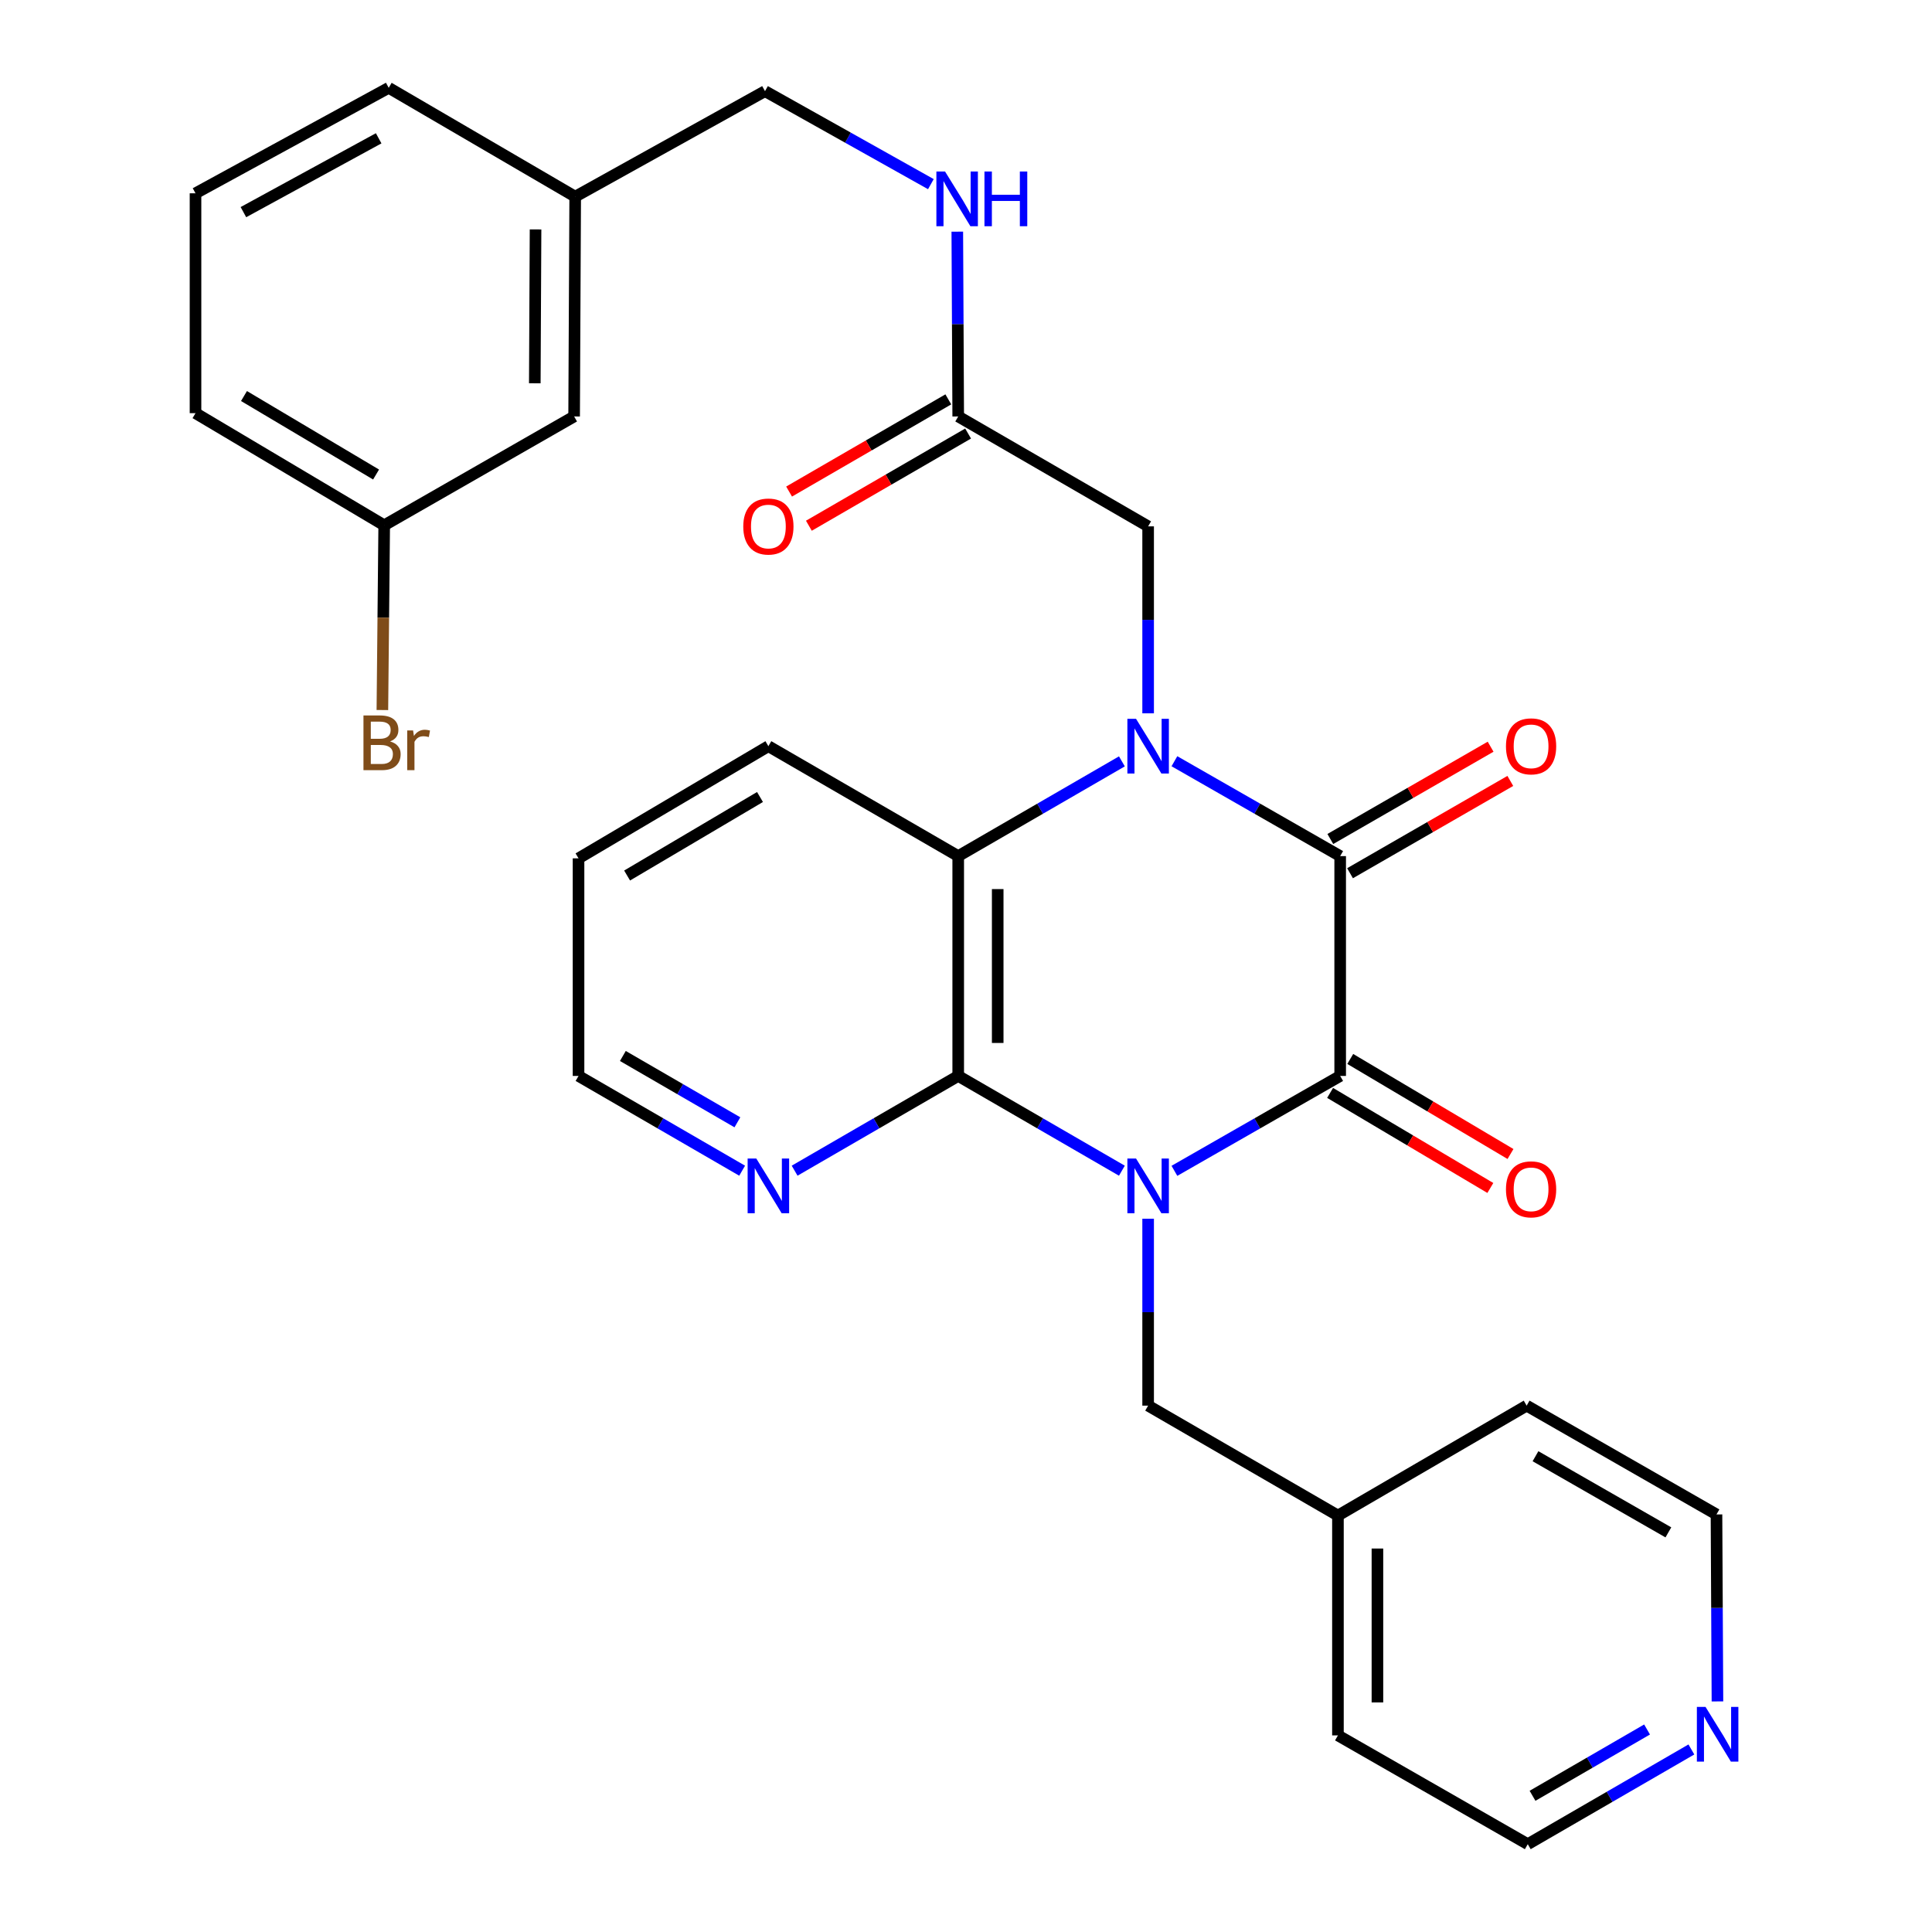 <?xml version='1.0' encoding='iso-8859-1'?>
<svg version='1.1' baseProfile='full'
              xmlns='http://www.w3.org/2000/svg'
                      xmlns:rdkit='http://www.rdkit.org/xml'
                      xmlns:xlink='http://www.w3.org/1999/xlink'
                  xml:space='preserve'
width='1000px' height='1000px' viewBox='0 0 1000 1000'>
<!-- END OF HEADER -->
<rect style='opacity:1.0;fill:#FFFFFF;stroke:none' width='1000' height='1000' x='0' y='0'> </rect>
<path class='bond-1' d='M 607.875,606.024 L 650.774,581.462' style='fill:none;fill-rule:evenodd;stroke:#0000FF;stroke-width:6px;stroke-linecap:butt;stroke-linejoin:miter;stroke-opacity:1' />
<path class='bond-1' d='M 650.774,581.462 L 693.674,556.901' style='fill:none;fill-rule:evenodd;stroke:#000000;stroke-width:6px;stroke-linecap:butt;stroke-linejoin:miter;stroke-opacity:1' />
<path class='bond-3' d='M 580.691,605.95 L 538.331,581.425' style='fill:none;fill-rule:evenodd;stroke:#0000FF;stroke-width:6px;stroke-linecap:butt;stroke-linejoin:miter;stroke-opacity:1' />
<path class='bond-3' d='M 538.331,581.425 L 495.97,556.901' style='fill:none;fill-rule:evenodd;stroke:#000000;stroke-width:6px;stroke-linecap:butt;stroke-linejoin:miter;stroke-opacity:1' />
<path class='bond-6' d='M 594.271,630.816 L 594.271,679.186' style='fill:none;fill-rule:evenodd;stroke:#0000FF;stroke-width:6px;stroke-linecap:butt;stroke-linejoin:miter;stroke-opacity:1' />
<path class='bond-6' d='M 594.271,679.186 L 594.271,727.557' style='fill:none;fill-rule:evenodd;stroke:#000000;stroke-width:6px;stroke-linecap:butt;stroke-linejoin:miter;stroke-opacity:1' />
<path class='bond-0' d='M 580.692,394.082 L 538.331,418.602' style='fill:none;fill-rule:evenodd;stroke:#0000FF;stroke-width:6px;stroke-linecap:butt;stroke-linejoin:miter;stroke-opacity:1' />
<path class='bond-0' d='M 538.331,418.602 L 495.97,443.122' style='fill:none;fill-rule:evenodd;stroke:#000000;stroke-width:6px;stroke-linecap:butt;stroke-linejoin:miter;stroke-opacity:1' />
<path class='bond-5' d='M 594.271,369.217 L 594.271,320.83' style='fill:none;fill-rule:evenodd;stroke:#0000FF;stroke-width:6px;stroke-linecap:butt;stroke-linejoin:miter;stroke-opacity:1' />
<path class='bond-5' d='M 594.271,320.83 L 594.271,272.443' style='fill:none;fill-rule:evenodd;stroke:#000000;stroke-width:6px;stroke-linecap:butt;stroke-linejoin:miter;stroke-opacity:1' />
<path class='bond-30' d='M 607.874,394.009 L 650.774,418.565' style='fill:none;fill-rule:evenodd;stroke:#0000FF;stroke-width:6px;stroke-linecap:butt;stroke-linejoin:miter;stroke-opacity:1' />
<path class='bond-30' d='M 650.774,418.565 L 693.674,443.122' style='fill:none;fill-rule:evenodd;stroke:#000000;stroke-width:6px;stroke-linecap:butt;stroke-linejoin:miter;stroke-opacity:1' />
<path class='bond-2' d='M 693.674,556.901 L 693.674,443.122' style='fill:none;fill-rule:evenodd;stroke:#000000;stroke-width:6px;stroke-linecap:butt;stroke-linejoin:miter;stroke-opacity:1' />
<path class='bond-9' d='M 688.46,565.69 L 729.93,590.29' style='fill:none;fill-rule:evenodd;stroke:#000000;stroke-width:6px;stroke-linecap:butt;stroke-linejoin:miter;stroke-opacity:1' />
<path class='bond-9' d='M 729.93,590.29 L 771.4,614.89' style='fill:none;fill-rule:evenodd;stroke:#FF0000;stroke-width:6px;stroke-linecap:butt;stroke-linejoin:miter;stroke-opacity:1' />
<path class='bond-9' d='M 698.888,548.111 L 740.358,572.711' style='fill:none;fill-rule:evenodd;stroke:#000000;stroke-width:6px;stroke-linecap:butt;stroke-linejoin:miter;stroke-opacity:1' />
<path class='bond-9' d='M 740.358,572.711 L 781.828,597.311' style='fill:none;fill-rule:evenodd;stroke:#FF0000;stroke-width:6px;stroke-linecap:butt;stroke-linejoin:miter;stroke-opacity:1' />
<path class='bond-10' d='M 698.774,451.978 L 740.254,428.092' style='fill:none;fill-rule:evenodd;stroke:#000000;stroke-width:6px;stroke-linecap:butt;stroke-linejoin:miter;stroke-opacity:1' />
<path class='bond-10' d='M 740.254,428.092 L 781.735,404.205' style='fill:none;fill-rule:evenodd;stroke:#FF0000;stroke-width:6px;stroke-linecap:butt;stroke-linejoin:miter;stroke-opacity:1' />
<path class='bond-10' d='M 688.574,434.266 L 730.055,410.379' style='fill:none;fill-rule:evenodd;stroke:#000000;stroke-width:6px;stroke-linecap:butt;stroke-linejoin:miter;stroke-opacity:1' />
<path class='bond-10' d='M 730.055,410.379 L 771.536,386.493' style='fill:none;fill-rule:evenodd;stroke:#FF0000;stroke-width:6px;stroke-linecap:butt;stroke-linejoin:miter;stroke-opacity:1' />
<path class='bond-4' d='M 495.97,556.901 L 495.97,443.122' style='fill:none;fill-rule:evenodd;stroke:#000000;stroke-width:6px;stroke-linecap:butt;stroke-linejoin:miter;stroke-opacity:1' />
<path class='bond-4' d='M 516.409,539.834 L 516.409,460.189' style='fill:none;fill-rule:evenodd;stroke:#000000;stroke-width:6px;stroke-linecap:butt;stroke-linejoin:miter;stroke-opacity:1' />
<path class='bond-7' d='M 495.97,556.901 L 453.631,581.424' style='fill:none;fill-rule:evenodd;stroke:#000000;stroke-width:6px;stroke-linecap:butt;stroke-linejoin:miter;stroke-opacity:1' />
<path class='bond-7' d='M 453.631,581.424 L 411.293,605.947' style='fill:none;fill-rule:evenodd;stroke:#0000FF;stroke-width:6px;stroke-linecap:butt;stroke-linejoin:miter;stroke-opacity:1' />
<path class='bond-20' d='M 495.97,443.122 L 397.714,386.222' style='fill:none;fill-rule:evenodd;stroke:#000000;stroke-width:6px;stroke-linecap:butt;stroke-linejoin:miter;stroke-opacity:1' />
<path class='bond-8' d='M 594.271,272.443 L 495.97,215.554' style='fill:none;fill-rule:evenodd;stroke:#000000;stroke-width:6px;stroke-linecap:butt;stroke-linejoin:miter;stroke-opacity:1' />
<path class='bond-16' d='M 594.271,727.557 L 692.516,784.446' style='fill:none;fill-rule:evenodd;stroke:#000000;stroke-width:6px;stroke-linecap:butt;stroke-linejoin:miter;stroke-opacity:1' />
<path class='bond-22' d='M 384.135,605.948 L 341.791,581.424' style='fill:none;fill-rule:evenodd;stroke:#0000FF;stroke-width:6px;stroke-linecap:butt;stroke-linejoin:miter;stroke-opacity:1' />
<path class='bond-22' d='M 341.791,581.424 L 299.447,556.901' style='fill:none;fill-rule:evenodd;stroke:#000000;stroke-width:6px;stroke-linecap:butt;stroke-linejoin:miter;stroke-opacity:1' />
<path class='bond-22' d='M 381.675,580.904 L 352.034,563.737' style='fill:none;fill-rule:evenodd;stroke:#0000FF;stroke-width:6px;stroke-linecap:butt;stroke-linejoin:miter;stroke-opacity:1' />
<path class='bond-22' d='M 352.034,563.737 L 322.394,546.571' style='fill:none;fill-rule:evenodd;stroke:#000000;stroke-width:6px;stroke-linecap:butt;stroke-linejoin:miter;stroke-opacity:1' />
<path class='bond-11' d='M 495.97,215.554 L 495.734,167.732' style='fill:none;fill-rule:evenodd;stroke:#000000;stroke-width:6px;stroke-linecap:butt;stroke-linejoin:miter;stroke-opacity:1' />
<path class='bond-11' d='M 495.734,167.732 L 495.497,119.91' style='fill:none;fill-rule:evenodd;stroke:#0000FF;stroke-width:6px;stroke-linecap:butt;stroke-linejoin:miter;stroke-opacity:1' />
<path class='bond-13' d='M 490.849,206.71 L 449.64,230.57' style='fill:none;fill-rule:evenodd;stroke:#000000;stroke-width:6px;stroke-linecap:butt;stroke-linejoin:miter;stroke-opacity:1' />
<path class='bond-13' d='M 449.64,230.57 L 408.432,254.429' style='fill:none;fill-rule:evenodd;stroke:#FF0000;stroke-width:6px;stroke-linecap:butt;stroke-linejoin:miter;stroke-opacity:1' />
<path class='bond-13' d='M 501.09,224.398 L 459.882,248.258' style='fill:none;fill-rule:evenodd;stroke:#000000;stroke-width:6px;stroke-linecap:butt;stroke-linejoin:miter;stroke-opacity:1' />
<path class='bond-13' d='M 459.882,248.258 L 418.673,272.117' style='fill:none;fill-rule:evenodd;stroke:#FF0000;stroke-width:6px;stroke-linecap:butt;stroke-linejoin:miter;stroke-opacity:1' />
<path class='bond-14' d='M 481.823,95.315 L 438.894,71.248' style='fill:none;fill-rule:evenodd;stroke:#0000FF;stroke-width:6px;stroke-linecap:butt;stroke-linejoin:miter;stroke-opacity:1' />
<path class='bond-14' d='M 438.894,71.248 L 395.965,47.181' style='fill:none;fill-rule:evenodd;stroke:#000000;stroke-width:6px;stroke-linecap:butt;stroke-linejoin:miter;stroke-opacity:1' />
<path class='bond-12' d='M 875.46,905.517 L 833.116,930.031' style='fill:none;fill-rule:evenodd;stroke:#0000FF;stroke-width:6px;stroke-linecap:butt;stroke-linejoin:miter;stroke-opacity:1' />
<path class='bond-12' d='M 833.116,930.031 L 790.771,954.545' style='fill:none;fill-rule:evenodd;stroke:#000000;stroke-width:6px;stroke-linecap:butt;stroke-linejoin:miter;stroke-opacity:1' />
<path class='bond-12' d='M 852.516,895.183 L 822.875,912.343' style='fill:none;fill-rule:evenodd;stroke:#0000FF;stroke-width:6px;stroke-linecap:butt;stroke-linejoin:miter;stroke-opacity:1' />
<path class='bond-12' d='M 822.875,912.343 L 793.234,929.502' style='fill:none;fill-rule:evenodd;stroke:#000000;stroke-width:6px;stroke-linecap:butt;stroke-linejoin:miter;stroke-opacity:1' />
<path class='bond-31' d='M 888.95,880.652 L 888.699,832.259' style='fill:none;fill-rule:evenodd;stroke:#0000FF;stroke-width:6px;stroke-linecap:butt;stroke-linejoin:miter;stroke-opacity:1' />
<path class='bond-31' d='M 888.699,832.259 L 888.448,783.867' style='fill:none;fill-rule:evenodd;stroke:#000000;stroke-width:6px;stroke-linecap:butt;stroke-linejoin:miter;stroke-opacity:1' />
<path class='bond-18' d='M 395.965,47.181 L 297.721,101.787' style='fill:none;fill-rule:evenodd;stroke:#000000;stroke-width:6px;stroke-linecap:butt;stroke-linejoin:miter;stroke-opacity:1' />
<path class='bond-15' d='M 297.164,215.554 L 297.721,101.787' style='fill:none;fill-rule:evenodd;stroke:#000000;stroke-width:6px;stroke-linecap:butt;stroke-linejoin:miter;stroke-opacity:1' />
<path class='bond-15' d='M 276.809,198.389 L 277.198,118.752' style='fill:none;fill-rule:evenodd;stroke:#000000;stroke-width:6px;stroke-linecap:butt;stroke-linejoin:miter;stroke-opacity:1' />
<path class='bond-17' d='M 297.164,215.554 L 198.863,271.887' style='fill:none;fill-rule:evenodd;stroke:#000000;stroke-width:6px;stroke-linecap:butt;stroke-linejoin:miter;stroke-opacity:1' />
<path class='bond-27' d='M 692.516,784.446 L 790.192,727.557' style='fill:none;fill-rule:evenodd;stroke:#000000;stroke-width:6px;stroke-linecap:butt;stroke-linejoin:miter;stroke-opacity:1' />
<path class='bond-28' d='M 692.516,784.446 L 692.516,898.235' style='fill:none;fill-rule:evenodd;stroke:#000000;stroke-width:6px;stroke-linecap:butt;stroke-linejoin:miter;stroke-opacity:1' />
<path class='bond-28' d='M 712.955,801.514 L 712.955,881.167' style='fill:none;fill-rule:evenodd;stroke:#000000;stroke-width:6px;stroke-linecap:butt;stroke-linejoin:miter;stroke-opacity:1' />
<path class='bond-19' d='M 198.863,271.887 L 198.391,319.698' style='fill:none;fill-rule:evenodd;stroke:#000000;stroke-width:6px;stroke-linecap:butt;stroke-linejoin:miter;stroke-opacity:1' />
<path class='bond-19' d='M 198.391,319.698 L 197.918,367.509' style='fill:none;fill-rule:evenodd;stroke:#7F4C19;stroke-width:6px;stroke-linecap:butt;stroke-linejoin:miter;stroke-opacity:1' />
<path class='bond-33' d='M 198.863,271.887 L 101.198,213.851' style='fill:none;fill-rule:evenodd;stroke:#000000;stroke-width:6px;stroke-linecap:butt;stroke-linejoin:miter;stroke-opacity:1' />
<path class='bond-33' d='M 194.655,245.611 L 126.289,204.985' style='fill:none;fill-rule:evenodd;stroke:#000000;stroke-width:6px;stroke-linecap:butt;stroke-linejoin:miter;stroke-opacity:1' />
<path class='bond-26' d='M 297.721,101.787 L 201.202,45.455' style='fill:none;fill-rule:evenodd;stroke:#000000;stroke-width:6px;stroke-linecap:butt;stroke-linejoin:miter;stroke-opacity:1' />
<path class='bond-32' d='M 397.714,386.222 L 299.447,444.28' style='fill:none;fill-rule:evenodd;stroke:#000000;stroke-width:6px;stroke-linecap:butt;stroke-linejoin:miter;stroke-opacity:1' />
<path class='bond-32' d='M 393.371,412.528 L 324.584,453.169' style='fill:none;fill-rule:evenodd;stroke:#000000;stroke-width:6px;stroke-linecap:butt;stroke-linejoin:miter;stroke-opacity:1' />
<path class='bond-21' d='M 101.198,100.05 L 201.202,45.455' style='fill:none;fill-rule:evenodd;stroke:#000000;stroke-width:6px;stroke-linecap:butt;stroke-linejoin:miter;stroke-opacity:1' />
<path class='bond-21' d='M 125.992,109.801 L 195.996,71.584' style='fill:none;fill-rule:evenodd;stroke:#000000;stroke-width:6px;stroke-linecap:butt;stroke-linejoin:miter;stroke-opacity:1' />
<path class='bond-25' d='M 101.198,100.05 L 101.198,213.851' style='fill:none;fill-rule:evenodd;stroke:#000000;stroke-width:6px;stroke-linecap:butt;stroke-linejoin:miter;stroke-opacity:1' />
<path class='bond-29' d='M 299.447,556.901 L 299.447,444.28' style='fill:none;fill-rule:evenodd;stroke:#000000;stroke-width:6px;stroke-linecap:butt;stroke-linejoin:miter;stroke-opacity:1' />
<path class='bond-23' d='M 888.448,783.867 L 790.192,727.557' style='fill:none;fill-rule:evenodd;stroke:#000000;stroke-width:6px;stroke-linecap:butt;stroke-linejoin:miter;stroke-opacity:1' />
<path class='bond-23' d='M 863.547,793.154 L 794.768,753.737' style='fill:none;fill-rule:evenodd;stroke:#000000;stroke-width:6px;stroke-linecap:butt;stroke-linejoin:miter;stroke-opacity:1' />
<path class='bond-24' d='M 790.771,954.545 L 692.516,898.235' style='fill:none;fill-rule:evenodd;stroke:#000000;stroke-width:6px;stroke-linecap:butt;stroke-linejoin:miter;stroke-opacity:1' />
<path  class='atom-0' d='M 588.011 599.652
L 597.291 614.652
Q 598.211 616.132, 599.691 618.812
Q 601.171 621.492, 601.251 621.652
L 601.251 599.652
L 605.011 599.652
L 605.011 627.972
L 601.131 627.972
L 591.171 611.572
Q 590.011 609.652, 588.771 607.452
Q 587.571 605.252, 587.211 604.572
L 587.211 627.972
L 583.531 627.972
L 583.531 599.652
L 588.011 599.652
' fill='#0000FF'/>
<path  class='atom-1' d='M 588.011 372.062
L 597.291 387.062
Q 598.211 388.542, 599.691 391.222
Q 601.171 393.902, 601.251 394.062
L 601.251 372.062
L 605.011 372.062
L 605.011 400.382
L 601.131 400.382
L 591.171 383.982
Q 590.011 382.062, 588.771 379.862
Q 587.571 377.662, 587.211 376.982
L 587.211 400.382
L 583.531 400.382
L 583.531 372.062
L 588.011 372.062
' fill='#0000FF'/>
<path  class='atom-8' d='M 391.454 599.652
L 400.734 614.652
Q 401.654 616.132, 403.134 618.812
Q 404.614 621.492, 404.694 621.652
L 404.694 599.652
L 408.454 599.652
L 408.454 627.972
L 404.574 627.972
L 394.614 611.572
Q 393.454 609.652, 392.214 607.452
Q 391.014 605.252, 390.654 604.572
L 390.654 627.972
L 386.974 627.972
L 386.974 599.652
L 391.454 599.652
' fill='#0000FF'/>
<path  class='atom-10' d='M 779.486 615.596
Q 779.486 608.796, 782.846 604.996
Q 786.206 601.196, 792.486 601.196
Q 798.766 601.196, 802.126 604.996
Q 805.486 608.796, 805.486 615.596
Q 805.486 622.476, 802.086 626.396
Q 798.686 630.276, 792.486 630.276
Q 786.246 630.276, 782.846 626.396
Q 779.486 622.516, 779.486 615.596
M 792.486 627.076
Q 796.806 627.076, 799.126 624.196
Q 801.486 621.276, 801.486 615.596
Q 801.486 610.036, 799.126 607.236
Q 796.806 604.396, 792.486 604.396
Q 788.166 604.396, 785.806 607.196
Q 783.486 609.996, 783.486 615.596
Q 783.486 621.316, 785.806 624.196
Q 788.166 627.076, 792.486 627.076
' fill='#FF0000'/>
<path  class='atom-11' d='M 779.486 386.302
Q 779.486 379.502, 782.846 375.702
Q 786.206 371.902, 792.486 371.902
Q 798.766 371.902, 802.126 375.702
Q 805.486 379.502, 805.486 386.302
Q 805.486 393.182, 802.086 397.102
Q 798.686 400.982, 792.486 400.982
Q 786.246 400.982, 782.846 397.102
Q 779.486 393.222, 779.486 386.302
M 792.486 397.782
Q 796.806 397.782, 799.126 394.902
Q 801.486 391.982, 801.486 386.302
Q 801.486 380.742, 799.126 377.942
Q 796.806 375.102, 792.486 375.102
Q 788.166 375.102, 785.806 377.902
Q 783.486 380.702, 783.486 386.302
Q 783.486 392.022, 785.806 394.902
Q 788.166 397.782, 792.486 397.782
' fill='#FF0000'/>
<path  class='atom-12' d='M 489.153 88.774
L 498.433 103.774
Q 499.353 105.254, 500.833 107.934
Q 502.313 110.614, 502.393 110.774
L 502.393 88.774
L 506.153 88.774
L 506.153 117.094
L 502.273 117.094
L 492.313 100.694
Q 491.153 98.774, 489.913 96.574
Q 488.713 94.374, 488.353 93.694
L 488.353 117.094
L 484.673 117.094
L 484.673 88.774
L 489.153 88.774
' fill='#0000FF'/>
<path  class='atom-12' d='M 509.553 88.774
L 513.393 88.774
L 513.393 100.814
L 527.873 100.814
L 527.873 88.774
L 531.713 88.774
L 531.713 117.094
L 527.873 117.094
L 527.873 104.014
L 513.393 104.014
L 513.393 117.094
L 509.553 117.094
L 509.553 88.774
' fill='#0000FF'/>
<path  class='atom-13' d='M 882.779 883.496
L 892.059 898.496
Q 892.979 899.976, 894.459 902.656
Q 895.939 905.336, 896.019 905.496
L 896.019 883.496
L 899.779 883.496
L 899.779 911.816
L 895.899 911.816
L 885.939 895.416
Q 884.779 893.496, 883.539 891.296
Q 882.339 889.096, 881.979 888.416
L 881.979 911.816
L 878.299 911.816
L 878.299 883.496
L 882.779 883.496
' fill='#0000FF'/>
<path  class='atom-14' d='M 384.714 272.523
Q 384.714 265.723, 388.074 261.923
Q 391.434 258.123, 397.714 258.123
Q 403.994 258.123, 407.354 261.923
Q 410.714 265.723, 410.714 272.523
Q 410.714 279.403, 407.314 283.323
Q 403.914 287.203, 397.714 287.203
Q 391.474 287.203, 388.074 283.323
Q 384.714 279.443, 384.714 272.523
M 397.714 284.003
Q 402.034 284.003, 404.354 281.123
Q 406.714 278.203, 406.714 272.523
Q 406.714 266.963, 404.354 264.163
Q 402.034 261.323, 397.714 261.323
Q 393.394 261.323, 391.034 264.123
Q 388.714 266.923, 388.714 272.523
Q 388.714 278.243, 391.034 281.123
Q 393.394 284.003, 397.714 284.003
' fill='#FF0000'/>
<path  class='atom-20' d='M 201.89 383.764
Q 204.61 384.524, 205.97 386.204
Q 207.37 387.844, 207.37 390.284
Q 207.37 394.204, 204.85 396.444
Q 202.37 398.644, 197.65 398.644
L 188.13 398.644
L 188.13 370.324
L 196.49 370.324
Q 201.33 370.324, 203.77 372.284
Q 206.21 374.244, 206.21 377.844
Q 206.21 382.124, 201.89 383.764
M 191.93 373.524
L 191.93 382.404
L 196.49 382.404
Q 199.29 382.404, 200.73 381.284
Q 202.21 380.124, 202.21 377.844
Q 202.21 373.524, 196.49 373.524
L 191.93 373.524
M 197.65 395.444
Q 200.41 395.444, 201.89 394.124
Q 203.37 392.804, 203.37 390.284
Q 203.37 387.964, 201.73 386.804
Q 200.13 385.604, 197.05 385.604
L 191.93 385.604
L 191.93 395.444
L 197.65 395.444
' fill='#7F4C19'/>
<path  class='atom-20' d='M 213.81 378.084
L 214.25 380.924
Q 216.41 377.724, 219.93 377.724
Q 221.05 377.724, 222.57 378.124
L 221.97 381.484
Q 220.25 381.084, 219.29 381.084
Q 217.61 381.084, 216.49 381.764
Q 215.41 382.404, 214.53 383.964
L 214.53 398.644
L 210.77 398.644
L 210.77 378.084
L 213.81 378.084
' fill='#7F4C19'/>
</svg>

